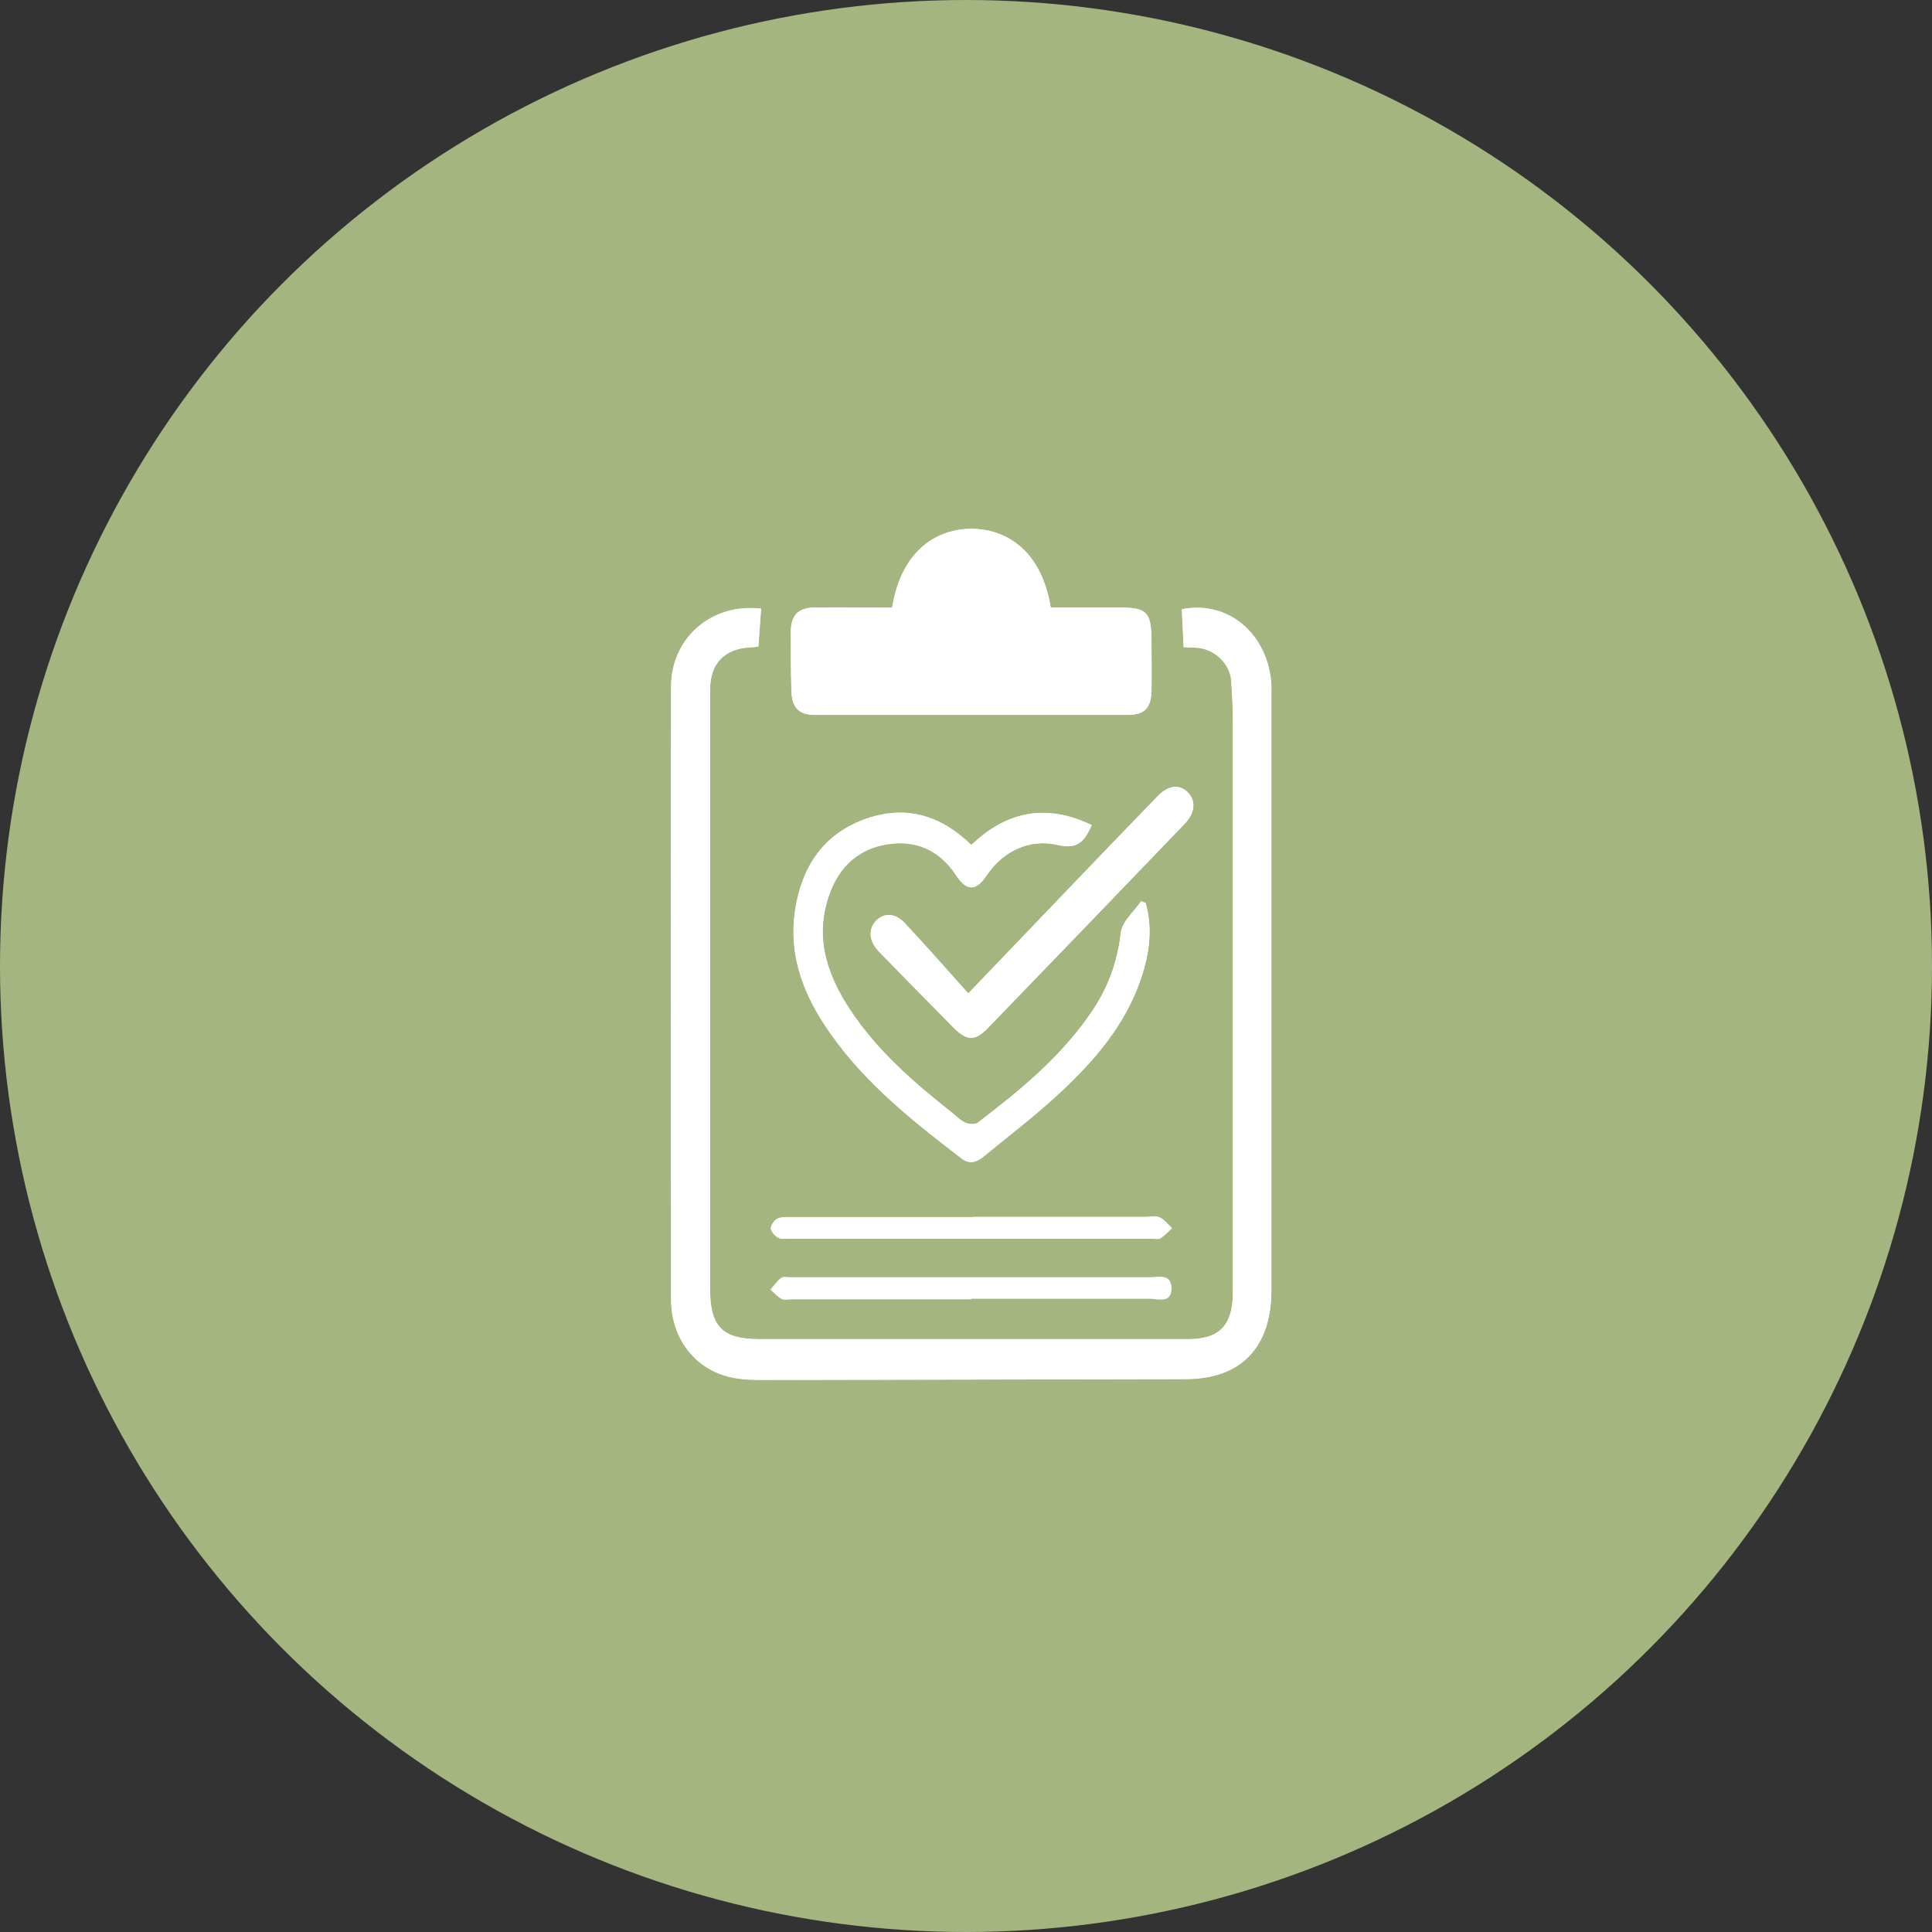 <?xml version="1.0" encoding="UTF-8"?>
<svg xmlns="http://www.w3.org/2000/svg" width="70" height="70" viewBox="0 0 70 70" fill="none">
  <rect x="0" y="0" width="70" height="70" fill="#333333" stroke="none"/>
  <circle cx="35" cy="35" r="35" fill="#A4B580"></circle>
  <path d="M27.571 22.05C25.781 21.84 24.32 23.114 24.32 24.874C24.305 32.276 24.313 39.67 24.32 47.071C24.32 48.487 25.182 49.61 26.478 49.895C26.897 49.985 27.332 49.992 27.766 49.992C32.838 49.992 37.902 49.977 42.973 49.962C44.966 49.962 46.067 48.816 46.067 46.741C46.067 39.572 46.067 32.411 46.067 25.241C46.067 25.099 46.067 24.957 46.067 24.814C45.962 22.979 44.502 21.728 42.824 22.073C42.846 22.522 42.868 22.972 42.891 23.444C43.101 23.451 43.251 23.451 43.4 23.466C44.022 23.526 44.569 24.05 44.614 24.65C44.644 25.114 44.674 25.579 44.674 26.043C44.674 32.98 44.674 39.909 44.674 46.846C44.674 48.007 44.179 48.517 43.071 48.517C37.879 48.517 32.695 48.517 27.504 48.517C26.171 48.517 25.729 48.06 25.729 46.696C25.729 41.1 25.729 35.512 25.729 29.916C25.729 28.275 25.729 26.627 25.729 24.987C25.729 24.035 26.245 23.511 27.167 23.451C27.264 23.451 27.362 23.429 27.482 23.421C27.511 22.957 27.541 22.515 27.579 22.043L27.571 22.05ZM32.321 22.013C31.369 22.013 30.441 22.005 29.512 22.013C28.92 22.02 28.658 22.297 28.658 22.904C28.658 23.616 28.658 24.335 28.68 25.047C28.695 25.639 28.95 25.901 29.519 25.901C33.31 25.901 37.1 25.901 40.891 25.901C41.46 25.901 41.707 25.646 41.722 25.054C41.737 24.447 41.722 23.841 41.722 23.234C41.722 22.178 41.565 22.013 40.569 22.013C39.73 22.013 38.891 22.013 38.074 22.013C37.707 19.788 36.306 19.159 35.197 19.159C34.029 19.159 32.68 19.855 32.328 22.013H32.321ZM41.513 32.725C41.453 32.703 41.393 32.68 41.34 32.658C41.086 33.04 40.651 33.392 40.606 33.796C40.494 34.845 40.149 35.767 39.58 36.621C38.471 38.276 36.965 39.505 35.422 40.681C35.325 40.756 35.1 40.741 34.973 40.681C34.785 40.599 34.636 40.434 34.471 40.306C33.115 39.228 31.796 38.096 30.815 36.621C29.924 35.28 29.459 33.841 30.111 32.238C30.523 31.227 31.309 30.665 32.343 30.568C33.302 30.478 34.089 30.875 34.643 31.721C35.018 32.298 35.362 32.291 35.744 31.721C36.351 30.815 37.325 30.388 38.299 30.613C38.95 30.762 39.25 30.598 39.55 29.901C37.932 29.114 36.486 29.377 35.19 30.62C34.029 29.497 32.725 29.152 31.257 29.714C29.789 30.276 29.032 31.459 28.8 33.017C28.583 34.508 29.04 35.842 29.826 37.063C31.137 39.093 32.972 40.546 34.83 41.969C35.145 42.217 35.407 42.097 35.669 41.88C36.561 41.145 37.482 40.449 38.329 39.662C39.61 38.478 40.756 37.167 41.34 35.444C41.64 34.561 41.767 33.654 41.505 32.733L41.513 32.725ZM35.078 35.999C34.291 35.122 33.549 34.276 32.785 33.459C32.418 33.062 31.991 33.07 31.706 33.399C31.444 33.707 31.497 34.126 31.849 34.486C32.74 35.4 33.639 36.313 34.538 37.227C35.04 37.729 35.325 37.737 35.804 37.235C38.179 34.778 40.554 32.313 42.921 29.849C43.295 29.459 43.325 29.017 43.033 28.717C42.734 28.41 42.329 28.455 41.947 28.845C40.958 29.864 39.977 30.89 38.988 31.916C37.73 33.235 36.463 34.546 35.07 36.006L35.078 35.999ZM35.25 44.097C33.062 44.097 30.867 44.097 28.68 44.097C28.508 44.097 28.32 44.082 28.171 44.149C28.058 44.202 27.931 44.382 27.931 44.501C27.931 44.621 28.073 44.771 28.193 44.839C28.305 44.898 28.463 44.876 28.598 44.876C32.98 44.876 37.355 44.876 41.737 44.876C41.842 44.876 41.969 44.913 42.044 44.861C42.202 44.764 42.329 44.621 42.464 44.494C42.314 44.359 42.187 44.179 42.014 44.104C41.872 44.037 41.677 44.089 41.505 44.089C39.422 44.089 37.332 44.089 35.25 44.089V44.097ZM35.19 47.056C37.34 47.056 39.497 47.056 41.647 47.056C41.955 47.056 42.449 47.243 42.441 46.681C42.441 46.15 41.947 46.299 41.632 46.299C37.31 46.292 32.987 46.299 28.658 46.299C28.538 46.299 28.388 46.262 28.305 46.322C28.156 46.427 28.051 46.592 27.923 46.734C28.051 46.846 28.171 46.989 28.32 47.063C28.418 47.116 28.56 47.078 28.68 47.078C30.852 47.078 33.025 47.078 35.19 47.078V47.056Z" fill="white"></path>
  <path d="M27.572 22.05C27.542 22.522 27.512 22.964 27.474 23.429C27.362 23.444 27.264 23.459 27.16 23.459C26.238 23.511 25.729 24.043 25.721 24.994C25.714 26.635 25.721 28.283 25.721 29.924C25.721 35.52 25.721 41.108 25.721 46.704C25.721 48.067 26.163 48.524 27.497 48.524C32.688 48.524 37.872 48.524 43.063 48.524C44.18 48.524 44.666 48.015 44.666 46.854C44.666 39.917 44.666 32.987 44.666 26.05C44.666 25.586 44.637 25.122 44.607 24.657C44.562 24.058 44.015 23.526 43.393 23.474C43.243 23.459 43.086 23.459 42.884 23.451C42.861 22.979 42.839 22.53 42.816 22.08C44.494 21.736 45.955 22.987 46.06 24.822C46.067 24.964 46.06 25.107 46.06 25.249C46.06 32.418 46.06 39.58 46.06 46.749C46.06 48.824 44.959 49.962 42.966 49.97C37.895 49.977 32.83 49.992 27.759 50C27.332 50 26.89 50 26.47 49.903C25.174 49.61 24.313 48.487 24.313 47.078C24.313 39.677 24.305 32.283 24.313 24.882C24.313 23.122 25.774 21.848 27.564 22.058L27.572 22.05Z" fill="white"></path>
  <path d="M32.321 22.013C32.673 19.855 34.021 19.166 35.19 19.159C36.298 19.159 37.699 19.788 38.066 22.013C38.89 22.013 39.722 22.013 40.561 22.013C41.557 22.013 41.715 22.178 41.715 23.234C41.715 23.841 41.722 24.447 41.715 25.054C41.7 25.646 41.452 25.901 40.883 25.901C37.093 25.901 33.302 25.901 29.511 25.901C28.95 25.901 28.695 25.639 28.672 25.047C28.65 24.335 28.65 23.616 28.65 22.904C28.65 22.297 28.912 22.02 29.504 22.013C30.433 21.998 31.362 22.013 32.313 22.013H32.321ZM35.167 20.642C34.381 20.649 33.759 21.309 33.781 22.11C33.804 22.927 34.418 23.549 35.212 23.549C36.014 23.549 36.651 22.874 36.628 22.043C36.606 21.234 35.976 20.627 35.175 20.642H35.167Z" fill="white"></path>
  <path d="M41.513 32.725C41.767 33.647 41.647 34.553 41.348 35.437C40.771 37.167 39.617 38.471 38.336 39.655C37.49 40.434 36.568 41.138 35.677 41.872C35.415 42.089 35.153 42.209 34.838 41.962C32.98 40.538 31.137 39.085 29.834 37.055C29.047 35.834 28.59 34.501 28.808 33.01C29.032 31.452 29.789 30.268 31.265 29.706C32.733 29.144 34.036 29.489 35.197 30.613C36.493 29.369 37.947 29.114 39.557 29.893C39.258 30.59 38.966 30.755 38.306 30.605C37.333 30.388 36.359 30.807 35.752 31.714C35.37 32.291 35.025 32.298 34.651 31.714C34.096 30.867 33.31 30.47 32.351 30.56C31.317 30.658 30.53 31.219 30.118 32.231C29.467 33.834 29.924 35.272 30.823 36.613C31.804 38.089 33.115 39.22 34.478 40.299C34.643 40.426 34.793 40.591 34.98 40.673C35.108 40.733 35.325 40.748 35.43 40.673C36.973 39.497 38.471 38.269 39.587 36.613C40.157 35.767 40.494 34.838 40.614 33.789C40.659 33.384 41.093 33.025 41.348 32.65C41.408 32.673 41.468 32.695 41.52 32.718L41.513 32.725Z" fill="white"></path>
  <path d="M35.078 35.999C36.471 34.546 37.73 33.227 38.996 31.909C39.977 30.882 40.966 29.856 41.955 28.837C42.337 28.44 42.741 28.403 43.041 28.71C43.341 29.017 43.303 29.452 42.929 29.841C40.561 32.306 38.187 34.77 35.812 37.227C35.333 37.722 35.04 37.722 34.546 37.22C33.647 36.314 32.748 35.4 31.857 34.478C31.505 34.119 31.452 33.699 31.714 33.392C31.999 33.062 32.426 33.055 32.793 33.452C33.557 34.269 34.299 35.115 35.085 35.992L35.078 35.999Z" fill="white"></path>
  <path d="M35.25 44.097C37.333 44.097 39.423 44.097 41.505 44.097C41.678 44.097 41.872 44.052 42.015 44.112C42.187 44.187 42.314 44.367 42.464 44.501C42.322 44.629 42.194 44.771 42.045 44.868C41.97 44.913 41.842 44.883 41.737 44.883C37.355 44.883 32.98 44.883 28.598 44.883C28.463 44.883 28.306 44.906 28.193 44.846C28.073 44.779 27.939 44.629 27.931 44.509C27.931 44.389 28.051 44.209 28.171 44.157C28.313 44.089 28.508 44.104 28.68 44.104C30.868 44.104 33.063 44.104 35.25 44.104V44.097Z" fill="white"></path>
  <path d="M35.19 47.056C33.017 47.056 30.845 47.056 28.68 47.056C28.56 47.056 28.418 47.093 28.32 47.041C28.171 46.966 28.058 46.824 27.923 46.711C28.051 46.569 28.156 46.404 28.305 46.299C28.388 46.239 28.538 46.277 28.657 46.277C32.98 46.277 37.302 46.277 41.632 46.277C41.947 46.277 42.434 46.127 42.441 46.659C42.441 47.221 41.947 47.033 41.647 47.033C39.497 47.048 37.34 47.033 35.19 47.033V47.056Z" fill="white"></path>
  <path opacity="0.4" d="M35.167 20.642C35.969 20.634 36.606 21.241 36.621 22.043C36.643 22.874 36.006 23.556 35.205 23.549C34.411 23.549 33.797 22.927 33.774 22.11C33.752 21.309 34.381 20.649 35.16 20.642H35.167Z" fill="white"></path>
</svg>
